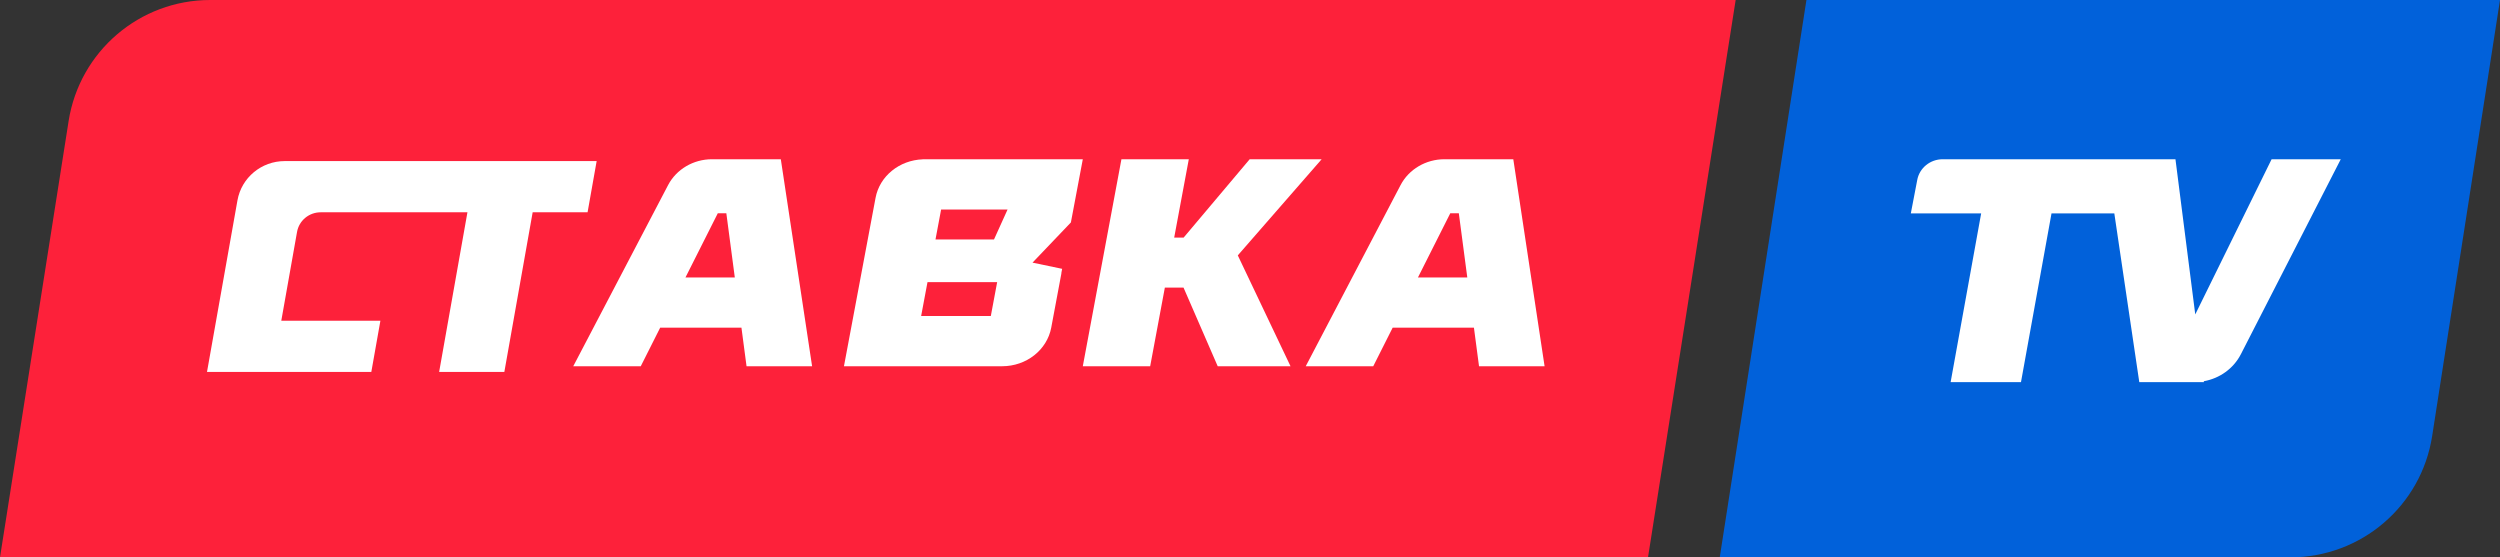 <?xml version="1.0" encoding="UTF-8"?>
<svg width="157px" height="35px" viewBox="0 0 157 35" version="1.1" xmlns="http://www.w3.org/2000/svg" xmlns:xlink="http://www.w3.org/1999/xlink">
    <rect x="0" y="0" width="157" height="35" fill="#333333" stroke="none"/>
    <!-- Generator: Sketch 51.2 (57519) - http://www.bohemiancoding.com/sketch -->
    <title>logo</title>
    <desc>Created with Sketch.</desc>
    <defs></defs>
    <g id="Main+Stavka-TV" stroke="none" stroke-width="1" fill="none" fill-rule="evenodd">
        <g id="Main-page" transform="translate(-170, -2354)">
            <g id="Stavka" transform="translate(0, 2266)">
                <g id="logo" transform="translate(170, 88)">
                    <path d="M13.2,0 L109,0 L103.495,35 L0,35 L4.309,7.602 C4.998,3.225 8.769,4.36661695e-15 13.2,3.55271368e-15 Z" id="Rectangle" fill="#FD213A"></path>
                    <path d="M121.153,0 L157,0 L151.556,35 L108,35 L112.26,7.617 C112.942,3.233 116.716,-9.61394937e-16 121.153,-1.77635684e-15 Z" id="Rectangle" fill="#0161DA" transform="translate(132.5, 17.5) scale(-1, -1) translate(-132.5, -17.5) "></path>
                    <polygon id="Fill-4" fill="#FFFFFF" points="83 10 78.48 10 74.331 14.922 73.739 14.922 74.657 10 70.426 10 68 23 72.231 23 73.153 18.06 74.325 18.06 76.472 23 81.045 23 77.734 16.038"></polygon>
                    <g id="Group-8" transform="translate(13, 10)" fill="#FFFFFF">
                        <path d="M24.47,0.116 L14.493,0.116 L13.817,0.116 L6.404,0.116 L4.88,0.116 C3.417,0.116 2.165,1.156 1.912,2.584 L-3.28736183e-05,13.357 L3.68,13.357 L10.319,13.357 L10.889,10.142 L4.665,10.142 L5.654,4.566 C5.78,3.852 6.406,3.332 7.138,3.332 L13.247,3.332 L13.923,3.332 L16.355,3.332 L14.578,13.357 L18.673,13.357 L20.451,3.332 L23.9,3.332 L24.47,0.116 Z" id="Fill-6"></path>
                    </g>
                    <path d="M43.047,17.425 L45.078,13.393 L45.614,13.393 L46.146,17.425 L43.047,17.425 Z M44.715,10 C43.545,10 42.477,10.629 41.956,11.624 L36,23 L40.24,23 L41.459,20.579 L46.563,20.579 L46.883,23 L51,23 L49.035,10 L44.715,10 Z" id="Fill-9" fill="#FFFFFF"></path>
                    <path d="M89.047,17.425 L91.078,13.393 L91.614,13.393 L92.146,17.425 L89.047,17.425 Z M90.715,10 C89.545,10 88.477,10.629 87.956,11.624 L82,23 L86.24,23 L87.459,20.579 L92.563,20.579 L92.883,23 L97,23 L95.035,10 L90.715,10 Z" id="Fill-11" fill="#FFFFFF"></path>
                    <path d="M62.423,15.039 L58.749,15.039 L59.102,13.158 L63.275,13.158 L62.423,15.039 Z M62.224,19.843 L57.848,19.843 L58.247,17.717 L62.622,17.717 L62.224,19.843 Z M64.146,10 L57.944,10.001 L57.943,10.006 C56.478,10.06 55.24,11.062 54.985,12.424 L53,23 L55.504,23 L57.255,23 L61.434,23 L61.606,23 L62.935,23 C64.455,23 65.756,21.977 66.018,20.575 L66.657,17.162 L66.65,17.162 L66.703,16.882 L64.842,16.493 L67.252,13.969 L68,10.001 L64.145,10.001 L64.146,10 Z" id="Fill-13" fill="#FFFFFF"></path>
                    <path d="M142.657,10 L137.862,19.746 L136.619,10 L132.276,10 L132.276,10 L122.003,10 C121.214,10 120.539,10.551 120.402,11.306 L120,13.4 L124.417,13.4 L122.499,24 L126.917,24 L128.835,13.4 L132.779,13.4 L134.347,24 L138.405,24 L138.397,23.942 C139.393,23.765 140.262,23.149 140.724,22.25 L147,10 L142.657,10 Z" id="Fill-1" fill="#FFFFFF"></path>
                </g>
            </g>
        </g>
    </g>
</svg>